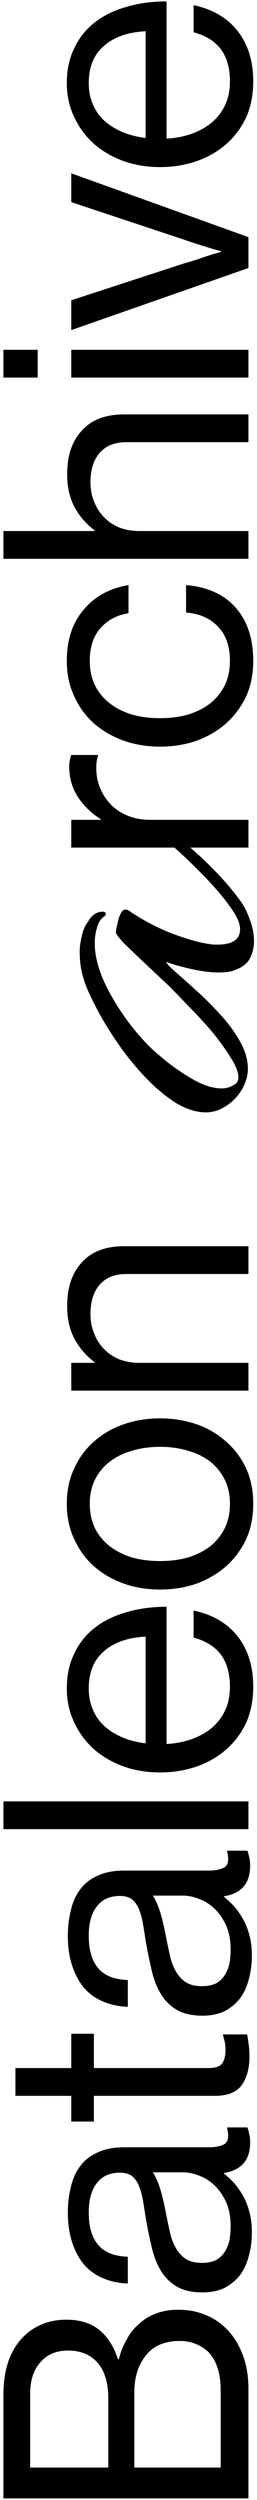 <svg xmlns="http://www.w3.org/2000/svg" fill="none" viewBox="0 0 60 583" height="583" width="60">
<path fill="black" d="M0.8 582.64L0.8 558.4C0.8 552.373 2.453 547.787 5.76 544.64C6.987 543.467 8.427 542.56 10.08 541.92C11.68 541.28 13.493 540.96 15.52 540.96C18.72 540.96 21.307 541.787 23.28 543.44C25.2 545.04 26.613 547.28 27.52 550.16L27.76 550.16C28.133 548.56 28.72 547.067 29.52 545.68C30.267 544.24 31.227 543.013 32.4 542C33.52 540.933 34.853 540.107 36.4 539.52C37.947 538.933 39.68 538.64 41.6 538.64C43.84 538.64 45.893 539.013 47.76 539.76C49.573 540.453 51.173 541.467 52.56 542.8C54.267 544.4 55.6 546.427 56.56 548.88C57.52 551.28 58 554.027 58 557.12L58 582.64L0.8 582.64ZM51.52 557.44C51.52 553.493 50.56 550.507 48.64 548.48C47.787 547.68 46.827 547.067 45.76 546.64C44.64 546.16 43.387 545.92 42 545.92C38.427 545.92 35.76 547.067 34 549.36C32.24 551.6 31.36 554.453 31.36 557.92L31.36 575.44L51.52 575.44L51.52 557.44ZM25.28 559.28C25.28 555.76 24.48 553.04 22.88 551.12C21.227 549.147 18.907 548.16 15.92 548.16C13.147 548.16 10.987 549.067 9.44 550.88C7.84 552.64 7.04 555.12 7.04 558.32L7.04 575.44L25.28 575.44L25.28 559.28ZM58.4 499.636C58.4 503.742 56.347 506.116 52.24 506.756L52.24 506.836C53.04 507.476 53.84 508.222 54.64 509.076C55.387 509.929 56.08 510.916 56.72 512.036C57.36 513.156 57.867 514.436 58.24 515.876C58.613 517.262 58.8 518.836 58.8 520.596C58.8 522.569 58.56 524.409 58.08 526.116C57.653 527.822 56.96 529.316 56 530.596C55.04 531.822 53.84 532.809 52.4 533.556C50.96 534.249 49.253 534.596 47.28 534.596C44.827 534.596 42.827 534.142 41.28 533.236C39.733 532.329 38.48 531.076 37.52 529.476C36.56 527.876 35.84 525.982 35.36 523.796C34.827 521.556 34.347 519.156 33.92 516.596C33.707 515.156 33.493 513.822 33.28 512.596C33.013 511.369 32.693 510.329 32.32 509.476C31.893 508.569 31.36 507.876 30.72 507.396C30.027 506.916 29.12 506.676 28 506.676C25.653 506.676 23.867 507.476 22.64 509.076C21.36 510.676 20.72 512.969 20.72 515.956C20.72 519.316 21.467 521.849 22.96 523.556C24.4 525.262 26.693 526.169 29.84 526.276L29.84 532.516C27.867 532.462 26.027 532.089 24.32 531.396C22.56 530.702 21.067 529.689 19.84 528.356C18.613 526.969 17.653 525.262 16.96 523.236C16.213 521.156 15.84 518.756 15.84 516.036C15.84 513.849 16.08 511.822 16.56 509.956C16.987 508.089 17.707 506.489 18.72 505.156C19.733 503.769 21.093 502.702 22.8 501.956C24.453 501.156 26.507 500.756 28.96 500.756L48.64 500.756C50.347 500.756 51.627 500.489 52.48 499.956C53.28 499.369 53.467 498.169 53.04 496.356L53.04 496.116L57.76 496.116C57.92 496.542 58.053 497.022 58.16 497.556C58.32 498.089 58.4 498.782 58.4 499.636ZM53.84 519.156C53.84 517.022 53.493 515.156 52.8 513.556C52.053 511.956 51.147 510.649 50.08 509.636C49.013 508.622 47.84 507.876 46.56 507.396C45.227 506.862 43.947 506.596 42.72 506.596L35.68 506.596C36.373 507.662 36.987 509.076 37.52 510.836C38 512.542 38.4 514.276 38.72 516.036C39.04 517.636 39.36 519.156 39.68 520.596C40 522.036 40.48 523.289 41.12 524.356C41.707 525.369 42.48 526.196 43.44 526.836C44.4 527.422 45.627 527.716 47.12 527.716C48.507 527.716 49.653 527.476 50.56 526.996C51.413 526.462 52.08 525.796 52.56 524.996C53.04 524.196 53.387 523.289 53.6 522.276C53.76 521.262 53.84 520.222 53.84 519.156ZM16.64 494.756L16.64 488.756L3.6 488.756L3.6 482.276L16.64 482.276L16.64 474.276L21.92 474.276L21.92 482.276L48.8 482.276C50.24 482.276 51.253 481.929 51.84 481.236C52.373 480.489 52.64 479.449 52.64 478.116C52.64 477.476 52.587 476.836 52.48 476.196C52.32 475.556 52.187 475.049 52.08 474.676L52.08 474.436L57.68 474.436C57.84 475.182 57.973 476.009 58.08 476.916C58.187 477.769 58.24 478.676 58.24 479.636C58.24 482.302 57.653 484.489 56.48 486.196C55.253 487.902 53.173 488.756 50.24 488.756L21.92 488.756L21.92 494.756L16.64 494.756ZM58.4 435.104C58.4 439.211 56.347 441.584 52.24 442.224L52.24 442.304C53.04 442.944 53.84 443.691 54.64 444.544C55.387 445.398 56.08 446.384 56.72 447.504C57.36 448.624 57.867 449.904 58.24 451.344C58.613 452.731 58.8 454.304 58.8 456.064C58.8 458.038 58.56 459.878 58.08 461.584C57.653 463.291 56.96 464.784 56 466.064C55.04 467.291 53.84 468.278 52.4 469.024C50.96 469.718 49.253 470.064 47.28 470.064C44.827 470.064 42.827 469.611 41.28 468.704C39.733 467.798 38.48 466.544 37.52 464.944C36.56 463.344 35.84 461.451 35.36 459.264C34.827 457.024 34.347 454.624 33.92 452.064C33.707 450.624 33.493 449.291 33.28 448.064C33.013 446.838 32.693 445.798 32.32 444.944C31.893 444.038 31.36 443.344 30.72 442.864C30.027 442.384 29.12 442.144 28 442.144C25.653 442.144 23.867 442.944 22.64 444.544C21.36 446.144 20.72 448.438 20.72 451.424C20.72 454.784 21.467 457.318 22.96 459.024C24.4 460.731 26.693 461.638 29.84 461.744L29.84 467.984C27.867 467.931 26.027 467.558 24.32 466.864C22.56 466.171 21.067 465.158 19.84 463.824C18.613 462.438 17.653 460.731 16.96 458.704C16.213 456.624 15.84 454.224 15.84 451.504C15.84 449.318 16.08 447.291 16.56 445.424C16.987 443.558 17.707 441.958 18.72 440.624C19.733 439.238 21.093 438.171 22.8 437.424C24.453 436.624 26.507 436.224 28.96 436.224L48.64 436.224C50.347 436.224 51.627 435.958 52.48 435.424C53.28 434.838 53.467 433.638 53.04 431.824L53.04 431.584L57.76 431.584C57.92 432.011 58.053 432.491 58.16 433.024C58.32 433.558 58.4 434.251 58.4 435.104ZM53.84 454.624C53.84 452.491 53.493 450.624 52.8 449.024C52.053 447.424 51.147 446.118 50.08 445.104C49.013 444.091 47.84 443.344 46.56 442.864C45.227 442.331 43.947 442.064 42.72 442.064L35.68 442.064C36.373 443.131 36.987 444.544 37.52 446.304C38 448.011 38.4 449.744 38.72 451.504C39.04 453.104 39.36 454.624 39.68 456.064C40 457.504 40.48 458.758 41.12 459.824C41.707 460.838 42.48 461.664 43.44 462.304C44.4 462.891 45.627 463.184 47.12 463.184C48.507 463.184 49.653 462.944 50.56 462.464C51.413 461.931 52.08 461.264 52.56 460.464C53.04 459.664 53.387 458.758 53.6 457.744C53.76 456.731 53.84 455.691 53.84 454.624ZM0.8 426.563L0.8 420.083L58 420.083L58 426.563L0.8 426.563ZM59.12 393.342C59.12 396.489 58.56 399.315 57.44 401.822C56.267 404.275 54.693 406.355 52.72 408.062C50.747 409.769 48.453 411.075 45.84 411.982C43.173 412.889 40.347 413.342 37.36 413.342C34.373 413.342 31.573 412.889 28.96 411.982C26.293 411.022 23.973 409.689 22 407.982C20.027 406.222 18.48 404.142 17.36 401.742C16.187 399.342 15.6 396.675 15.6 393.742C15.6 390.649 16.187 387.929 17.36 385.582C18.48 383.182 20.08 381.182 22.16 379.582C24.187 377.982 26.64 376.782 29.52 375.982C32.347 375.129 35.467 374.702 38.88 374.702L38.88 406.702C40.96 406.595 42.907 406.222 44.72 405.582C46.533 404.942 48.107 404.062 49.44 402.942C50.773 401.822 51.813 400.462 52.56 398.862C53.307 397.262 53.68 395.422 53.68 393.342C53.68 390.302 52.987 387.822 51.6 385.902C50.16 383.982 48.027 382.649 45.2 381.902L45.2 375.582C49.68 376.542 53.12 378.569 55.52 381.662C57.92 384.755 59.12 388.649 59.12 393.342ZM20.72 393.742C20.72 395.662 21.067 397.369 21.76 398.862C22.4 400.355 23.333 401.635 24.56 402.702C25.733 403.715 27.147 404.569 28.8 405.262C30.4 405.902 32.133 406.329 34 406.542L34 381.662C29.84 381.875 26.587 383.022 24.24 385.102C21.893 387.129 20.72 390.009 20.72 393.742ZM59.12 350.686C59.12 353.779 58.56 356.552 57.44 359.006C56.267 361.459 54.693 363.566 52.72 365.326C50.747 367.032 48.453 368.366 45.84 369.326C43.173 370.232 40.347 370.686 37.36 370.686C34.373 370.686 31.573 370.232 28.96 369.326C26.293 368.366 23.973 367.032 22 365.326C20.027 363.566 18.48 361.459 17.36 359.006C16.187 356.552 15.6 353.779 15.6 350.686C15.6 347.592 16.187 344.819 17.36 342.366C18.48 339.912 20.027 337.832 22 336.126C23.973 334.366 26.293 333.032 28.96 332.126C31.573 331.219 34.373 330.766 37.36 330.766C40.347 330.766 43.173 331.219 45.84 332.126C48.453 333.032 50.747 334.366 52.72 336.126C54.693 337.832 56.267 339.912 57.44 342.366C58.56 344.819 59.12 347.592 59.12 350.686ZM53.68 350.686C53.68 348.499 53.253 346.579 52.4 344.926C51.547 343.272 50.4 341.886 48.96 340.766C47.467 339.646 45.733 338.819 43.76 338.286C41.787 337.699 39.653 337.406 37.36 337.406C35.067 337.406 32.933 337.699 30.96 338.286C28.987 338.819 27.253 339.646 25.76 340.766C24.267 341.886 23.093 343.272 22.24 344.926C21.387 346.579 20.96 348.499 20.96 350.686C20.96 352.872 21.387 354.819 22.24 356.526C23.093 358.179 24.267 359.566 25.76 360.686C27.253 361.806 28.987 362.659 30.96 363.246C32.933 363.779 35.067 364.046 37.36 364.046C39.653 364.046 41.787 363.779 43.76 363.246C45.733 362.659 47.467 361.806 48.96 360.686C50.4 359.566 51.547 358.179 52.4 356.526C53.253 354.819 53.68 352.872 53.68 350.686ZM22.08 317.823L22.08 317.663C20.107 316.17 18.56 314.383 17.44 312.303C16.267 310.17 15.68 307.583 15.68 304.543C15.68 300.223 16.827 296.836 19.12 294.383C21.36 291.876 24.64 290.623 28.96 290.623L58 290.623L58 297.103L29.52 297.103C26.8 297.103 24.72 297.93 23.28 299.583C21.84 301.236 21.12 303.53 21.12 306.463C21.12 308.116 21.413 309.636 22 311.023C22.533 312.41 23.307 313.61 24.32 314.623C25.28 315.636 26.48 316.436 27.92 317.023C29.307 317.556 30.853 317.823 32.56 317.823L58 317.823L58 324.303L16.64 324.303L16.64 317.823L22.08 317.823ZM59.3 219.499C59.3 220.972 58.953 222.359 58.26 223.659C57.567 224.872 56.267 225.782 54.36 226.389C53.58 226.649 52.497 226.779 51.11 226.779C49.203 226.779 47.08 226.519 44.74 225.999C42.4 225.479 40.407 224.915 38.76 224.309C38.933 224.742 39.713 225.565 41.1 226.779C42.4 227.905 44.003 229.335 45.91 231.069C47.73 232.715 49.593 234.579 51.5 236.659C53.32 238.652 54.837 240.732 56.05 242.899C57.263 245.065 57.87 247.189 57.87 249.269C57.87 250.655 57.48 252.129 56.7 253.689C55.833 255.249 54.75 256.505 53.45 257.459C51.717 258.759 49.94 259.409 48.12 259.409C45.78 259.409 43.353 258.629 40.84 257.069C38.327 255.422 35.9 253.342 33.56 250.829C31.133 248.229 28.967 245.499 27.06 242.639C25.067 239.692 23.42 236.919 22.12 234.319C20.733 231.632 19.823 229.465 19.39 227.819C18.87 226.085 18.61 224.135 18.61 221.969C18.61 220.755 18.783 219.499 19.13 218.199C19.39 216.899 19.867 215.815 20.56 214.949C20.907 214.255 21.383 213.692 21.99 213.259C22.597 212.825 23.247 212.609 23.94 212.609C24.633 212.609 24.85 212.912 24.59 213.519C23.55 214.212 22.9 215.165 22.64 216.379C22.293 217.505 22.12 218.675 22.12 219.889C22.12 223.355 23.247 227.169 25.5 231.329C27.753 235.489 30.397 239.215 33.43 242.509C34.297 243.549 35.813 244.979 37.98 246.799C40.06 248.532 42.357 250.135 44.87 251.609C47.383 253.082 49.68 253.819 51.76 253.819C52.887 253.819 53.883 253.515 54.75 252.909C55.357 252.562 55.66 251.999 55.66 251.219C55.66 250.005 55.01 248.402 53.71 246.409C52.41 244.329 50.85 242.205 49.03 240.039C47.123 237.872 45.303 235.922 43.57 234.189C41.837 232.369 40.58 231.069 39.8 230.289C39.367 229.855 38.5 229.032 37.2 227.819C35.813 226.519 34.34 225.132 32.78 223.659C31.22 222.185 29.877 220.885 28.75 219.759C27.623 218.545 27.06 217.765 27.06 217.419C27.06 216.985 27.19 216.292 27.45 215.339C27.623 214.299 27.927 213.432 28.36 212.739C28.793 212.045 29.357 211.915 30.05 212.349C33.343 214.602 36.81 216.422 40.45 217.809C44.003 219.109 46.82 219.889 48.9 220.149C49.247 220.235 49.593 220.279 49.94 220.279C50.2 220.279 50.503 220.279 50.85 220.279C54.317 220.279 56.05 219.065 56.05 216.639C56.05 215.339 55.27 213.605 53.71 211.439C52.15 209.272 50.287 207.062 48.12 204.809C45.953 202.555 43.873 200.519 41.88 198.699C39.8 196.792 38.24 195.492 37.2 194.799C36.94 194.539 36.81 194.279 36.81 194.019C36.81 193.672 36.983 193.369 37.33 193.109C37.59 192.849 37.937 192.849 38.37 193.109C39.93 194.062 41.793 195.449 43.96 197.269C46.127 199.089 48.293 201.125 50.46 203.379C52.627 205.632 54.49 207.842 56.05 210.009C56.917 211.135 57.653 212.565 58.26 214.299C58.953 216.032 59.3 217.765 59.3 219.499ZM23.52 191.182L23.52 191.022C21.493 189.796 19.76 188.142 18.32 186.062C16.88 183.929 16.16 181.476 16.16 178.702C16.16 178.116 16.213 177.636 16.32 177.262C16.373 176.889 16.48 176.489 16.64 176.062L22.88 176.062L22.88 176.302C22.72 176.782 22.613 177.236 22.56 177.662C22.507 178.036 22.48 178.542 22.48 179.182C22.48 180.782 22.773 182.302 23.36 183.742C23.947 185.182 24.773 186.462 25.84 187.582C26.907 188.702 28.24 189.582 29.84 190.222C31.387 190.862 33.12 191.182 35.04 191.182L58 191.182L58 197.662L16.64 197.662L16.64 191.182L23.52 191.182ZM59.12 154.123C59.12 157.216 58.56 159.99 57.44 162.443C56.267 164.896 54.693 167.003 52.72 168.763C50.747 170.47 48.453 171.803 45.84 172.763C43.173 173.67 40.347 174.123 37.36 174.123C34.373 174.123 31.573 173.67 28.96 172.763C26.293 171.803 23.973 170.47 22 168.763C20.027 167.003 18.48 164.896 17.36 162.443C16.187 159.99 15.6 157.216 15.6 154.123C15.6 149.216 16.907 145.243 19.52 142.203C22.08 139.11 25.573 137.19 30 136.443L30 143.003C27.173 143.483 24.96 144.683 23.36 146.603C21.76 148.47 20.96 150.976 20.96 154.123C20.96 156.31 21.387 158.256 22.24 159.963C23.093 161.616 24.267 163.003 25.76 164.123C27.253 165.243 28.987 166.096 30.96 166.683C32.933 167.216 35.067 167.483 37.36 167.483C39.653 167.483 41.787 167.216 43.76 166.683C45.733 166.096 47.467 165.243 48.96 164.123C50.4 163.003 51.547 161.616 52.4 159.963C53.253 158.256 53.68 156.31 53.68 154.123C53.68 150.763 52.773 148.123 50.96 146.203C49.147 144.23 46.64 143.11 43.44 142.843L43.44 136.443C48.453 136.87 52.32 138.63 55.04 141.723C57.76 144.816 59.12 148.95 59.12 154.123ZM22.08 123.839L22.08 123.679C20.107 122.185 18.56 120.399 17.44 118.319C16.267 116.185 15.68 113.599 15.68 110.559C15.68 106.239 16.827 102.852 19.12 100.399C21.36 97.892 24.64 96.639 28.96 96.639L58 96.639L58 103.119L29.52 103.119C26.8 103.119 24.72 103.945 23.28 105.599C21.84 107.252 21.12 109.545 21.12 112.479C21.12 114.132 21.413 115.652 22 117.039C22.533 118.425 23.307 119.625 24.32 120.639C25.28 121.652 26.48 122.452 27.92 123.039C29.307 123.572 30.853 123.839 32.56 123.839L58 123.839L58 130.319L0.8 130.319L0.8 123.839L22.08 123.839ZM16.64 88.053L16.64 81.573L58 81.573L58 88.053L16.64 88.053ZM0.8 88.053L0.8 81.573L8.8 81.573L8.8 88.053L0.8 88.053ZM16.64 76.981L16.64 70.021L42.88 61.461C43.787 61.194 44.773 60.901 45.84 60.581C46.853 60.207 47.787 59.887 48.64 59.621C49.653 59.301 50.64 59.007 51.6 58.741L51.6 58.581C50.587 58.314 49.573 58.021 48.56 57.701C47.653 57.434 46.72 57.141 45.76 56.821C44.747 56.501 43.787 56.181 42.88 55.861L16.64 47.141L16.64 40.421L58 55.301L58 62.501L16.64 76.981ZM59.12 18.967C59.12 22.113 58.56 24.94 57.44 27.447C56.267 29.9 54.693 31.98 52.72 33.687C50.747 35.394 48.453 36.7 45.84 37.607C43.173 38.514 40.347 38.967 37.36 38.967C34.373 38.967 31.573 38.514 28.96 37.607C26.293 36.647 23.973 35.313 22 33.607C20.027 31.847 18.48 29.767 17.36 27.367C16.187 24.967 15.6 22.3 15.6 19.367C15.6 16.273 16.187 13.553 17.36 11.207C18.48 8.807 20.08 6.807 22.16 5.207C24.187 3.607 26.64 2.407 29.52 1.607C32.347 0.754 35.467 0.327 38.88 0.327L38.88 32.327C40.96 32.22 42.907 31.847 44.72 31.207C46.533 30.567 48.107 29.687 49.44 28.567C50.773 27.447 51.813 26.087 52.56 24.487C53.307 22.887 53.68 21.047 53.68 18.967C53.68 15.927 52.987 13.447 51.6 11.527C50.16 9.607 48.027 8.274 45.2 7.527L45.2 1.207C49.68 2.167 53.12 4.194 55.52 7.287C57.92 10.38 59.12 14.274 59.12 18.967ZM20.72 19.367C20.72 21.287 21.067 22.994 21.76 24.487C22.4 25.98 23.333 27.26 24.56 28.327C25.733 29.34 27.147 30.194 28.8 30.887C30.4 31.527 32.133 31.953 34 32.167L34 7.287C29.84 7.5 26.587 8.647 24.24 10.727C21.893 12.754 20.72 15.633 20.72 19.367Z"></path>
</svg>
